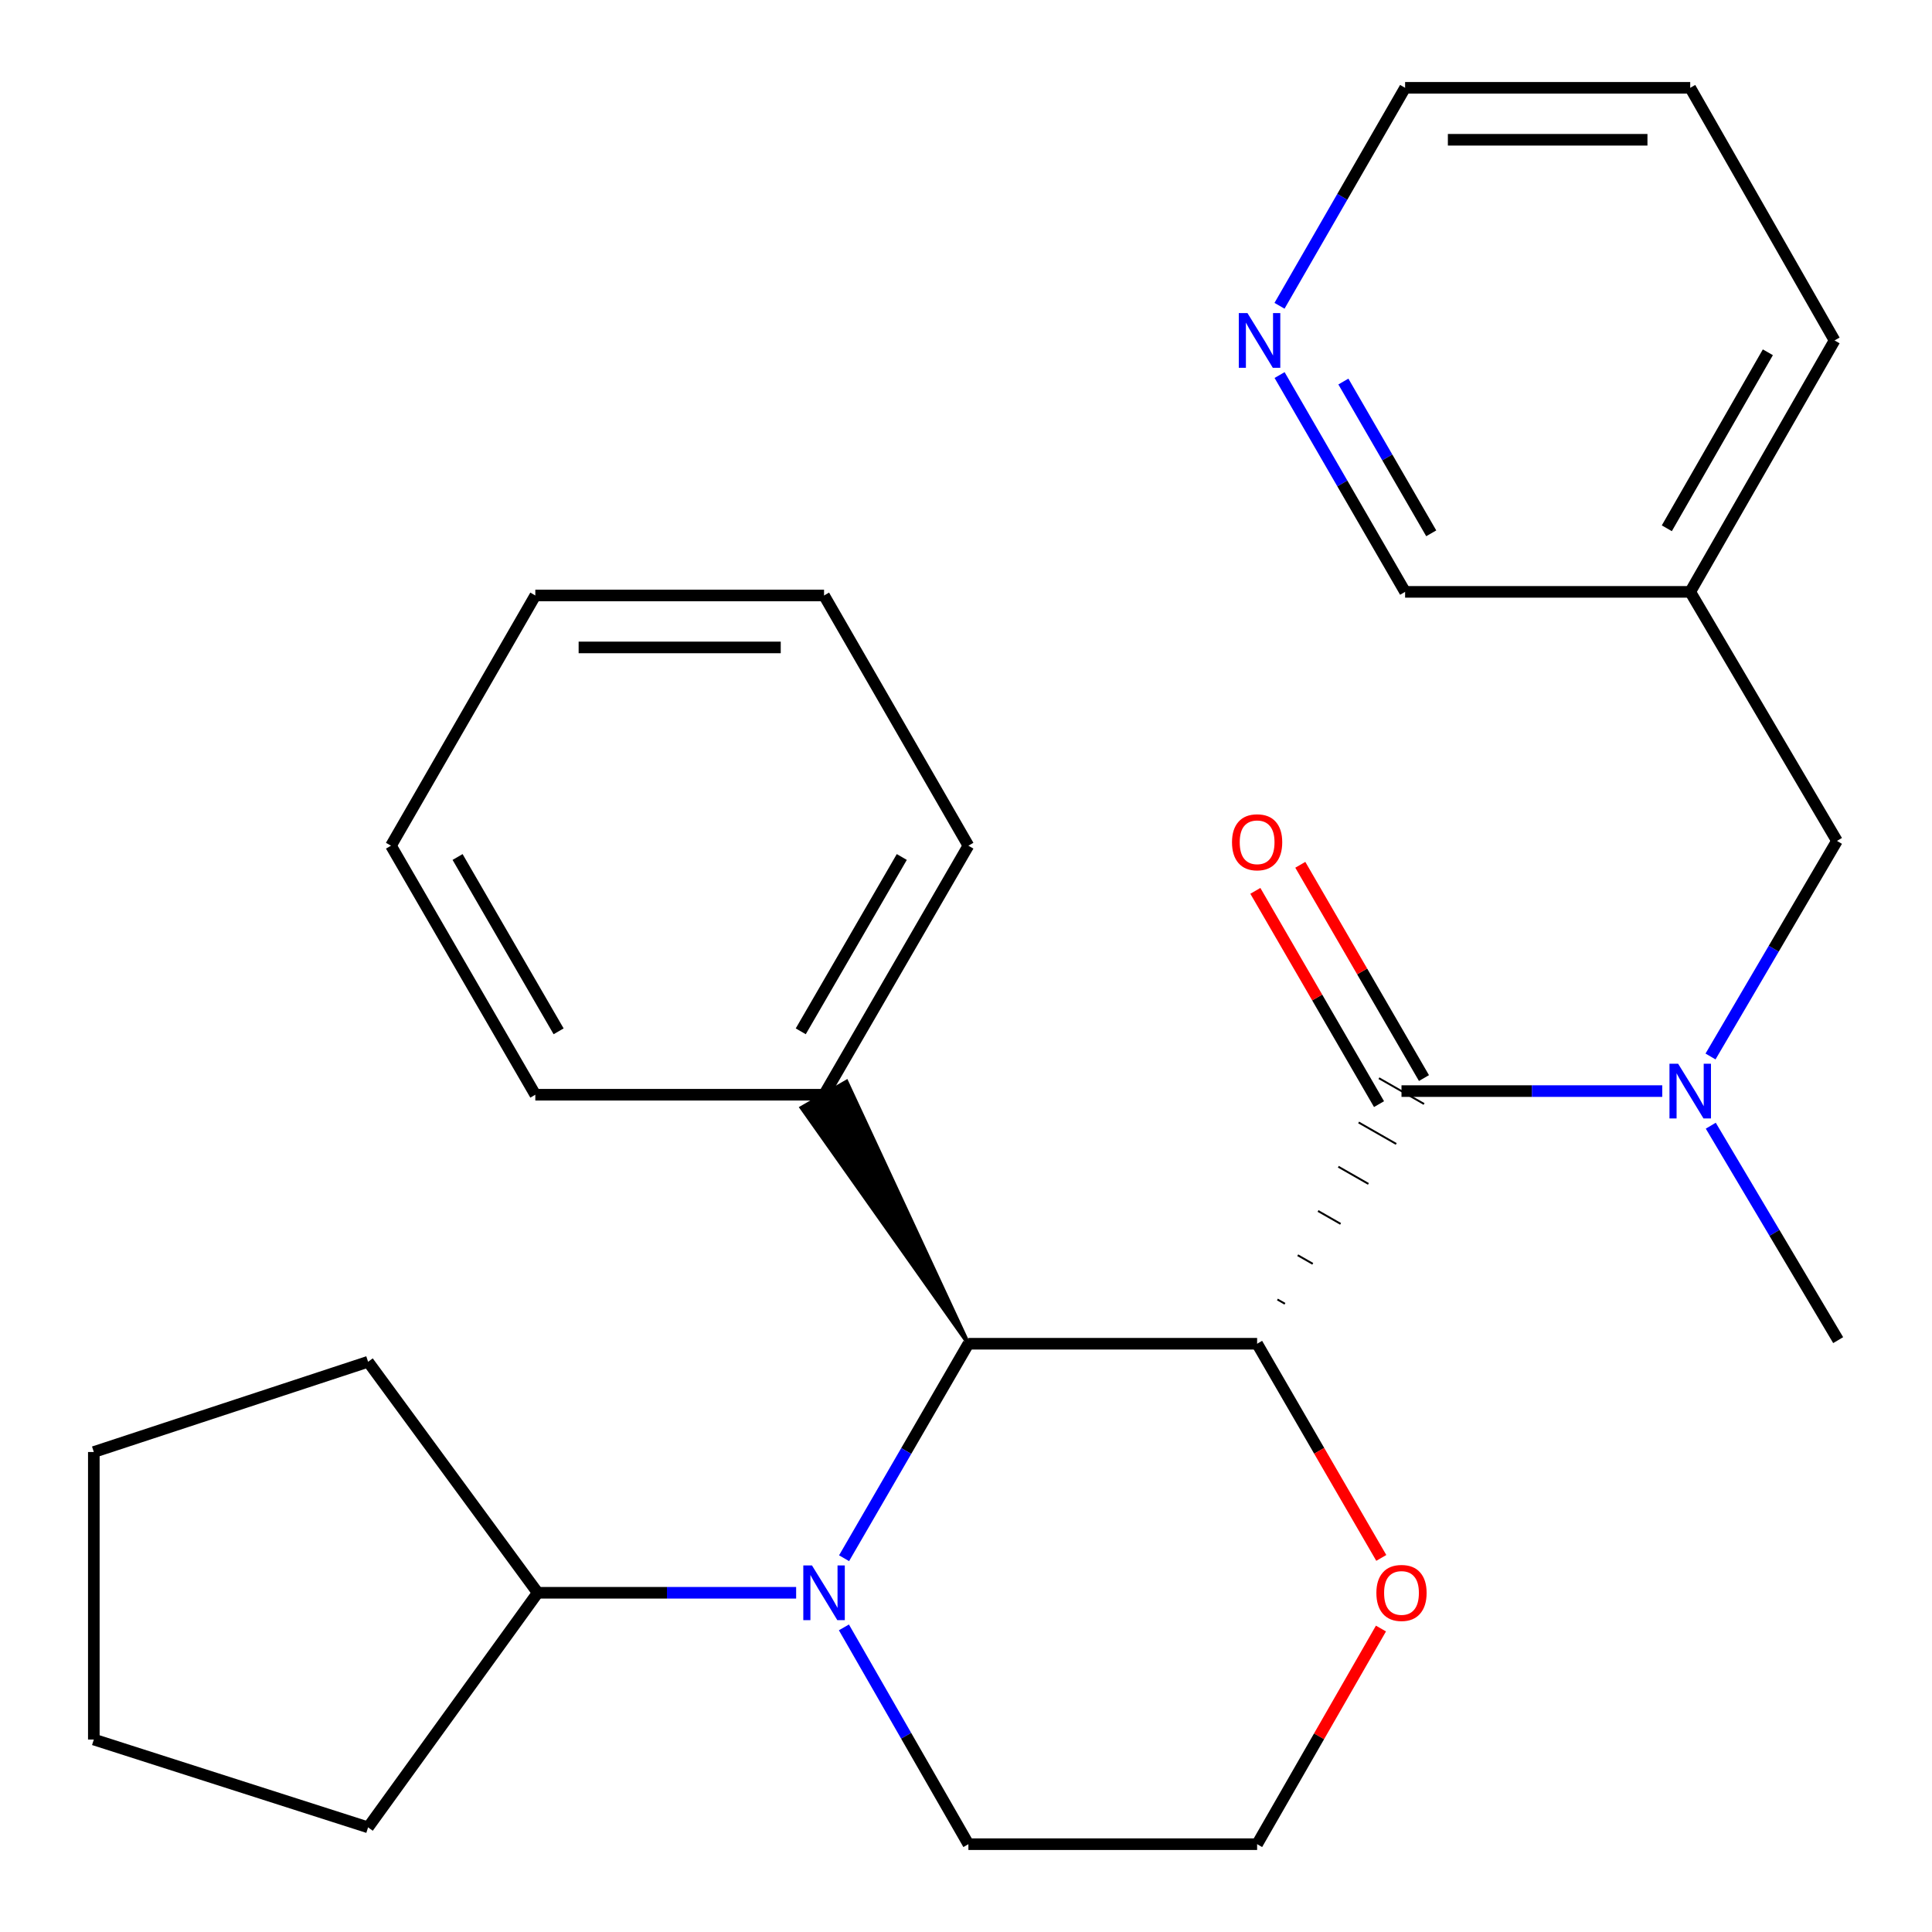 <?xml version='1.0' encoding='iso-8859-1'?>
<svg version='1.1' baseProfile='full'
              xmlns='http://www.w3.org/2000/svg'
                      xmlns:rdkit='http://www.rdkit.org/xml'
                      xmlns:xlink='http://www.w3.org/1999/xlink'
                  xml:space='preserve'
width='1000px' height='1000px' viewBox='0 0 1000 1000'>
<!-- END OF HEADER -->
<rect style='opacity:1.0;fill:#FFFFFF;stroke:none' width='1000' height='1000' x='0' y='0'> </rect>
<path class='bond-0' d='M 665.084,674.835 L 661.193,672.611' style='fill:none;fill-rule:evenodd;stroke:#000000;stroke-width:1.0px;stroke-linecap:butt;stroke-linejoin:miter;stroke-opacity:1' />
<path class='bond-0' d='M 679.485,654.152 L 671.702,649.705' style='fill:none;fill-rule:evenodd;stroke:#000000;stroke-width:1.0px;stroke-linecap:butt;stroke-linejoin:miter;stroke-opacity:1' />
<path class='bond-0' d='M 693.885,633.469 L 682.211,626.798' style='fill:none;fill-rule:evenodd;stroke:#000000;stroke-width:1.0px;stroke-linecap:butt;stroke-linejoin:miter;stroke-opacity:1' />
<path class='bond-0' d='M 708.286,612.786 L 692.72,603.891' style='fill:none;fill-rule:evenodd;stroke:#000000;stroke-width:1.0px;stroke-linecap:butt;stroke-linejoin:miter;stroke-opacity:1' />
<path class='bond-0' d='M 722.686,592.104 L 703.229,580.985' style='fill:none;fill-rule:evenodd;stroke:#000000;stroke-width:1.0px;stroke-linecap:butt;stroke-linejoin:miter;stroke-opacity:1' />
<path class='bond-0' d='M 737.087,571.421 L 713.739,558.078' style='fill:none;fill-rule:evenodd;stroke:#000000;stroke-width:1.0px;stroke-linecap:butt;stroke-linejoin:miter;stroke-opacity:1' />
<path class='bond-1' d='M 650.683,695.518 L 501.24,695.518' style='fill:none;fill-rule:evenodd;stroke:#000000;stroke-width:6px;stroke-linecap:butt;stroke-linejoin:miter;stroke-opacity:1' />
<path class='bond-4' d='M 650.683,695.518 L 682.817,750.946' style='fill:none;fill-rule:evenodd;stroke:#000000;stroke-width:6px;stroke-linecap:butt;stroke-linejoin:miter;stroke-opacity:1' />
<path class='bond-4' d='M 682.817,750.946 L 714.951,806.374' style='fill:none;fill-rule:evenodd;stroke:#FF0000;stroke-width:6px;stroke-linecap:butt;stroke-linejoin:miter;stroke-opacity:1' />
<path class='bond-3' d='M 725.413,564.749 L 792.896,564.749' style='fill:none;fill-rule:evenodd;stroke:#000000;stroke-width:6px;stroke-linecap:butt;stroke-linejoin:miter;stroke-opacity:1' />
<path class='bond-3' d='M 792.896,564.749 L 860.38,564.749' style='fill:none;fill-rule:evenodd;stroke:#0000FF;stroke-width:6px;stroke-linecap:butt;stroke-linejoin:miter;stroke-opacity:1' />
<path class='bond-6' d='M 737.044,558.004 L 705.039,502.811' style='fill:none;fill-rule:evenodd;stroke:#000000;stroke-width:6px;stroke-linecap:butt;stroke-linejoin:miter;stroke-opacity:1' />
<path class='bond-6' d='M 705.039,502.811 L 673.034,447.617' style='fill:none;fill-rule:evenodd;stroke:#FF0000;stroke-width:6px;stroke-linecap:butt;stroke-linejoin:miter;stroke-opacity:1' />
<path class='bond-6' d='M 713.781,571.494 L 681.776,516.301' style='fill:none;fill-rule:evenodd;stroke:#000000;stroke-width:6px;stroke-linecap:butt;stroke-linejoin:miter;stroke-opacity:1' />
<path class='bond-6' d='M 681.776,516.301 L 649.77,461.107' style='fill:none;fill-rule:evenodd;stroke:#FF0000;stroke-width:6px;stroke-linecap:butt;stroke-linejoin:miter;stroke-opacity:1' />
<path class='bond-2' d='M 501.24,695.518 L 469.066,751.026' style='fill:none;fill-rule:evenodd;stroke:#000000;stroke-width:6px;stroke-linecap:butt;stroke-linejoin:miter;stroke-opacity:1' />
<path class='bond-2' d='M 469.066,751.026 L 436.892,806.534' style='fill:none;fill-rule:evenodd;stroke:#0000FF;stroke-width:6px;stroke-linecap:butt;stroke-linejoin:miter;stroke-opacity:1' />
<path class='bond-8' d='M 501.24,695.518 L 438.158,559.888 L 414.893,573.375 Z' style='fill:#000000;fill-rule:evenodd;fill-opacity:1;stroke:#000000;stroke-width:2px;stroke-linecap:butt;stroke-linejoin:miter;stroke-opacity:1;' />
<path class='bond-7' d='M 412.081,824.419 L 345.201,824.419' style='fill:none;fill-rule:evenodd;stroke:#0000FF;stroke-width:6px;stroke-linecap:butt;stroke-linejoin:miter;stroke-opacity:1' />
<path class='bond-7' d='M 345.201,824.419 L 278.322,824.419' style='fill:none;fill-rule:evenodd;stroke:#000000;stroke-width:6px;stroke-linecap:butt;stroke-linejoin:miter;stroke-opacity:1' />
<path class='bond-27' d='M 436.81,842.33 L 469.025,898.438' style='fill:none;fill-rule:evenodd;stroke:#0000FF;stroke-width:6px;stroke-linecap:butt;stroke-linejoin:miter;stroke-opacity:1' />
<path class='bond-27' d='M 469.025,898.438 L 501.24,954.545' style='fill:none;fill-rule:evenodd;stroke:#000000;stroke-width:6px;stroke-linecap:butt;stroke-linejoin:miter;stroke-opacity:1' />
<path class='bond-5' d='M 885.363,546.836 L 918.087,491.043' style='fill:none;fill-rule:evenodd;stroke:#0000FF;stroke-width:6px;stroke-linecap:butt;stroke-linejoin:miter;stroke-opacity:1' />
<path class='bond-5' d='M 918.087,491.043 L 950.81,435.251' style='fill:none;fill-rule:evenodd;stroke:#000000;stroke-width:6px;stroke-linecap:butt;stroke-linejoin:miter;stroke-opacity:1' />
<path class='bond-14' d='M 885.496,582.658 L 918.467,638.154' style='fill:none;fill-rule:evenodd;stroke:#0000FF;stroke-width:6px;stroke-linecap:butt;stroke-linejoin:miter;stroke-opacity:1' />
<path class='bond-14' d='M 918.467,638.154 L 951.438,693.651' style='fill:none;fill-rule:evenodd;stroke:#000000;stroke-width:6px;stroke-linecap:butt;stroke-linejoin:miter;stroke-opacity:1' />
<path class='bond-12' d='M 714.782,842.931 L 682.733,898.738' style='fill:none;fill-rule:evenodd;stroke:#FF0000;stroke-width:6px;stroke-linecap:butt;stroke-linejoin:miter;stroke-opacity:1' />
<path class='bond-12' d='M 682.733,898.738 L 650.683,954.545' style='fill:none;fill-rule:evenodd;stroke:#000000;stroke-width:6px;stroke-linecap:butt;stroke-linejoin:miter;stroke-opacity:1' />
<path class='bond-10' d='M 950.81,435.251 L 874.856,306.349' style='fill:none;fill-rule:evenodd;stroke:#000000;stroke-width:6px;stroke-linecap:butt;stroke-linejoin:miter;stroke-opacity:1' />
<path class='bond-19' d='M 278.322,824.419 L 190.521,704.855' style='fill:none;fill-rule:evenodd;stroke:#000000;stroke-width:6px;stroke-linecap:butt;stroke-linejoin:miter;stroke-opacity:1' />
<path class='bond-20' d='M 278.322,824.419 L 190.521,945.836' style='fill:none;fill-rule:evenodd;stroke:#000000;stroke-width:6px;stroke-linecap:butt;stroke-linejoin:miter;stroke-opacity:1' />
<path class='bond-16' d='M 426.526,566.632 L 501.24,437.731' style='fill:none;fill-rule:evenodd;stroke:#000000;stroke-width:6px;stroke-linecap:butt;stroke-linejoin:miter;stroke-opacity:1' />
<path class='bond-16' d='M 414.467,533.811 L 466.767,443.58' style='fill:none;fill-rule:evenodd;stroke:#000000;stroke-width:6px;stroke-linecap:butt;stroke-linejoin:miter;stroke-opacity:1' />
<path class='bond-17' d='M 426.526,566.632 L 277.082,566.632' style='fill:none;fill-rule:evenodd;stroke:#000000;stroke-width:6px;stroke-linecap:butt;stroke-linejoin:miter;stroke-opacity:1' />
<path class='bond-9' d='M 662.312,194.128 L 694.796,250.239' style='fill:none;fill-rule:evenodd;stroke:#0000FF;stroke-width:6px;stroke-linecap:butt;stroke-linejoin:miter;stroke-opacity:1' />
<path class='bond-9' d='M 694.796,250.239 L 727.28,306.349' style='fill:none;fill-rule:evenodd;stroke:#000000;stroke-width:6px;stroke-linecap:butt;stroke-linejoin:miter;stroke-opacity:1' />
<path class='bond-9' d='M 695.331,197.488 L 718.069,236.765' style='fill:none;fill-rule:evenodd;stroke:#0000FF;stroke-width:6px;stroke-linecap:butt;stroke-linejoin:miter;stroke-opacity:1' />
<path class='bond-9' d='M 718.069,236.765 L 740.808,276.043' style='fill:none;fill-rule:evenodd;stroke:#000000;stroke-width:6px;stroke-linecap:butt;stroke-linejoin:miter;stroke-opacity:1' />
<path class='bond-30' d='M 662.271,158.276 L 694.776,101.865' style='fill:none;fill-rule:evenodd;stroke:#0000FF;stroke-width:6px;stroke-linecap:butt;stroke-linejoin:miter;stroke-opacity:1' />
<path class='bond-30' d='M 694.776,101.865 L 727.28,45.455' style='fill:none;fill-rule:evenodd;stroke:#000000;stroke-width:6px;stroke-linecap:butt;stroke-linejoin:miter;stroke-opacity:1' />
<path class='bond-13' d='M 874.856,306.349 L 727.28,306.349' style='fill:none;fill-rule:evenodd;stroke:#000000;stroke-width:6px;stroke-linecap:butt;stroke-linejoin:miter;stroke-opacity:1' />
<path class='bond-18' d='M 874.856,306.349 L 949.57,176.208' style='fill:none;fill-rule:evenodd;stroke:#000000;stroke-width:6px;stroke-linecap:butt;stroke-linejoin:miter;stroke-opacity:1' />
<path class='bond-18' d='M 862.742,273.439 L 915.042,182.34' style='fill:none;fill-rule:evenodd;stroke:#000000;stroke-width:6px;stroke-linecap:butt;stroke-linejoin:miter;stroke-opacity:1' />
<path class='bond-11' d='M 501.24,954.545 L 650.683,954.545' style='fill:none;fill-rule:evenodd;stroke:#000000;stroke-width:6px;stroke-linecap:butt;stroke-linejoin:miter;stroke-opacity:1' />
<path class='bond-15' d='M 727.28,45.455 L 874.856,45.455' style='fill:none;fill-rule:evenodd;stroke:#000000;stroke-width:6px;stroke-linecap:butt;stroke-linejoin:miter;stroke-opacity:1' />
<path class='bond-15' d='M 749.417,72.346 L 852.72,72.346' style='fill:none;fill-rule:evenodd;stroke:#000000;stroke-width:6px;stroke-linecap:butt;stroke-linejoin:miter;stroke-opacity:1' />
<path class='bond-23' d='M 501.24,437.731 L 426.526,308.217' style='fill:none;fill-rule:evenodd;stroke:#000000;stroke-width:6px;stroke-linecap:butt;stroke-linejoin:miter;stroke-opacity:1' />
<path class='bond-22' d='M 277.082,566.632 L 202.368,437.731' style='fill:none;fill-rule:evenodd;stroke:#000000;stroke-width:6px;stroke-linecap:butt;stroke-linejoin:miter;stroke-opacity:1' />
<path class='bond-22' d='M 289.141,533.811 L 236.841,443.58' style='fill:none;fill-rule:evenodd;stroke:#000000;stroke-width:6px;stroke-linecap:butt;stroke-linejoin:miter;stroke-opacity:1' />
<path class='bond-21' d='M 949.57,176.208 L 874.856,45.455' style='fill:none;fill-rule:evenodd;stroke:#000000;stroke-width:6px;stroke-linecap:butt;stroke-linejoin:miter;stroke-opacity:1' />
<path class='bond-24' d='M 190.521,704.855 L 48.562,751.557' style='fill:none;fill-rule:evenodd;stroke:#000000;stroke-width:6px;stroke-linecap:butt;stroke-linejoin:miter;stroke-opacity:1' />
<path class='bond-25' d='M 190.521,945.836 L 48.562,900.373' style='fill:none;fill-rule:evenodd;stroke:#000000;stroke-width:6px;stroke-linecap:butt;stroke-linejoin:miter;stroke-opacity:1' />
<path class='bond-26' d='M 202.368,437.731 L 277.082,308.217' style='fill:none;fill-rule:evenodd;stroke:#000000;stroke-width:6px;stroke-linecap:butt;stroke-linejoin:miter;stroke-opacity:1' />
<path class='bond-28' d='M 426.526,308.217 L 277.082,308.217' style='fill:none;fill-rule:evenodd;stroke:#000000;stroke-width:6px;stroke-linecap:butt;stroke-linejoin:miter;stroke-opacity:1' />
<path class='bond-28' d='M 404.109,335.109 L 299.499,335.109' style='fill:none;fill-rule:evenodd;stroke:#000000;stroke-width:6px;stroke-linecap:butt;stroke-linejoin:miter;stroke-opacity:1' />
<path class='bond-29' d='M 48.562,751.557 L 48.562,900.373' style='fill:none;fill-rule:evenodd;stroke:#000000;stroke-width:6px;stroke-linecap:butt;stroke-linejoin:miter;stroke-opacity:1' />
<path  class='atom-3' d='M 420.266 810.259
L 429.546 825.259
Q 430.466 826.739, 431.946 829.419
Q 433.426 832.099, 433.506 832.259
L 433.506 810.259
L 437.266 810.259
L 437.266 838.579
L 433.386 838.579
L 423.426 822.179
Q 422.266 820.259, 421.026 818.059
Q 419.826 815.859, 419.466 815.179
L 419.466 838.579
L 415.786 838.579
L 415.786 810.259
L 420.266 810.259
' fill='#0000FF'/>
<path  class='atom-4' d='M 868.596 550.589
L 877.876 565.589
Q 878.796 567.069, 880.276 569.749
Q 881.756 572.429, 881.836 572.589
L 881.836 550.589
L 885.596 550.589
L 885.596 578.909
L 881.716 578.909
L 871.756 562.509
Q 870.596 560.589, 869.356 558.389
Q 868.156 556.189, 867.796 555.509
L 867.796 578.909
L 864.116 578.909
L 864.116 550.589
L 868.596 550.589
' fill='#0000FF'/>
<path  class='atom-5' d='M 712.413 824.499
Q 712.413 817.699, 715.773 813.899
Q 719.133 810.099, 725.413 810.099
Q 731.693 810.099, 735.053 813.899
Q 738.413 817.699, 738.413 824.499
Q 738.413 831.379, 735.013 835.299
Q 731.613 839.179, 725.413 839.179
Q 719.173 839.179, 715.773 835.299
Q 712.413 831.419, 712.413 824.499
M 725.413 835.979
Q 729.733 835.979, 732.053 833.099
Q 734.413 830.179, 734.413 824.499
Q 734.413 818.939, 732.053 816.139
Q 729.733 813.299, 725.413 813.299
Q 721.093 813.299, 718.733 816.099
Q 716.413 818.899, 716.413 824.499
Q 716.413 830.219, 718.733 833.099
Q 721.093 835.979, 725.413 835.979
' fill='#FF0000'/>
<path  class='atom-7' d='M 637.683 435.958
Q 637.683 429.158, 641.043 425.358
Q 644.403 421.558, 650.683 421.558
Q 656.963 421.558, 660.323 425.358
Q 663.683 429.158, 663.683 435.958
Q 663.683 442.838, 660.283 446.758
Q 656.883 450.638, 650.683 450.638
Q 644.443 450.638, 641.043 446.758
Q 637.683 442.878, 637.683 435.958
M 650.683 447.438
Q 655.003 447.438, 657.323 444.558
Q 659.683 441.638, 659.683 435.958
Q 659.683 430.398, 657.323 427.598
Q 655.003 424.758, 650.683 424.758
Q 646.363 424.758, 644.003 427.558
Q 641.683 430.358, 641.683 435.958
Q 641.683 441.678, 644.003 444.558
Q 646.363 447.438, 650.683 447.438
' fill='#FF0000'/>
<path  class='atom-10' d='M 645.678 162.048
L 654.958 177.048
Q 655.878 178.528, 657.358 181.208
Q 658.838 183.888, 658.918 184.048
L 658.918 162.048
L 662.678 162.048
L 662.678 190.368
L 658.798 190.368
L 648.838 173.968
Q 647.678 172.048, 646.438 169.848
Q 645.238 167.648, 644.878 166.968
L 644.878 190.368
L 641.198 190.368
L 641.198 162.048
L 645.678 162.048
' fill='#0000FF'/>
</svg>

